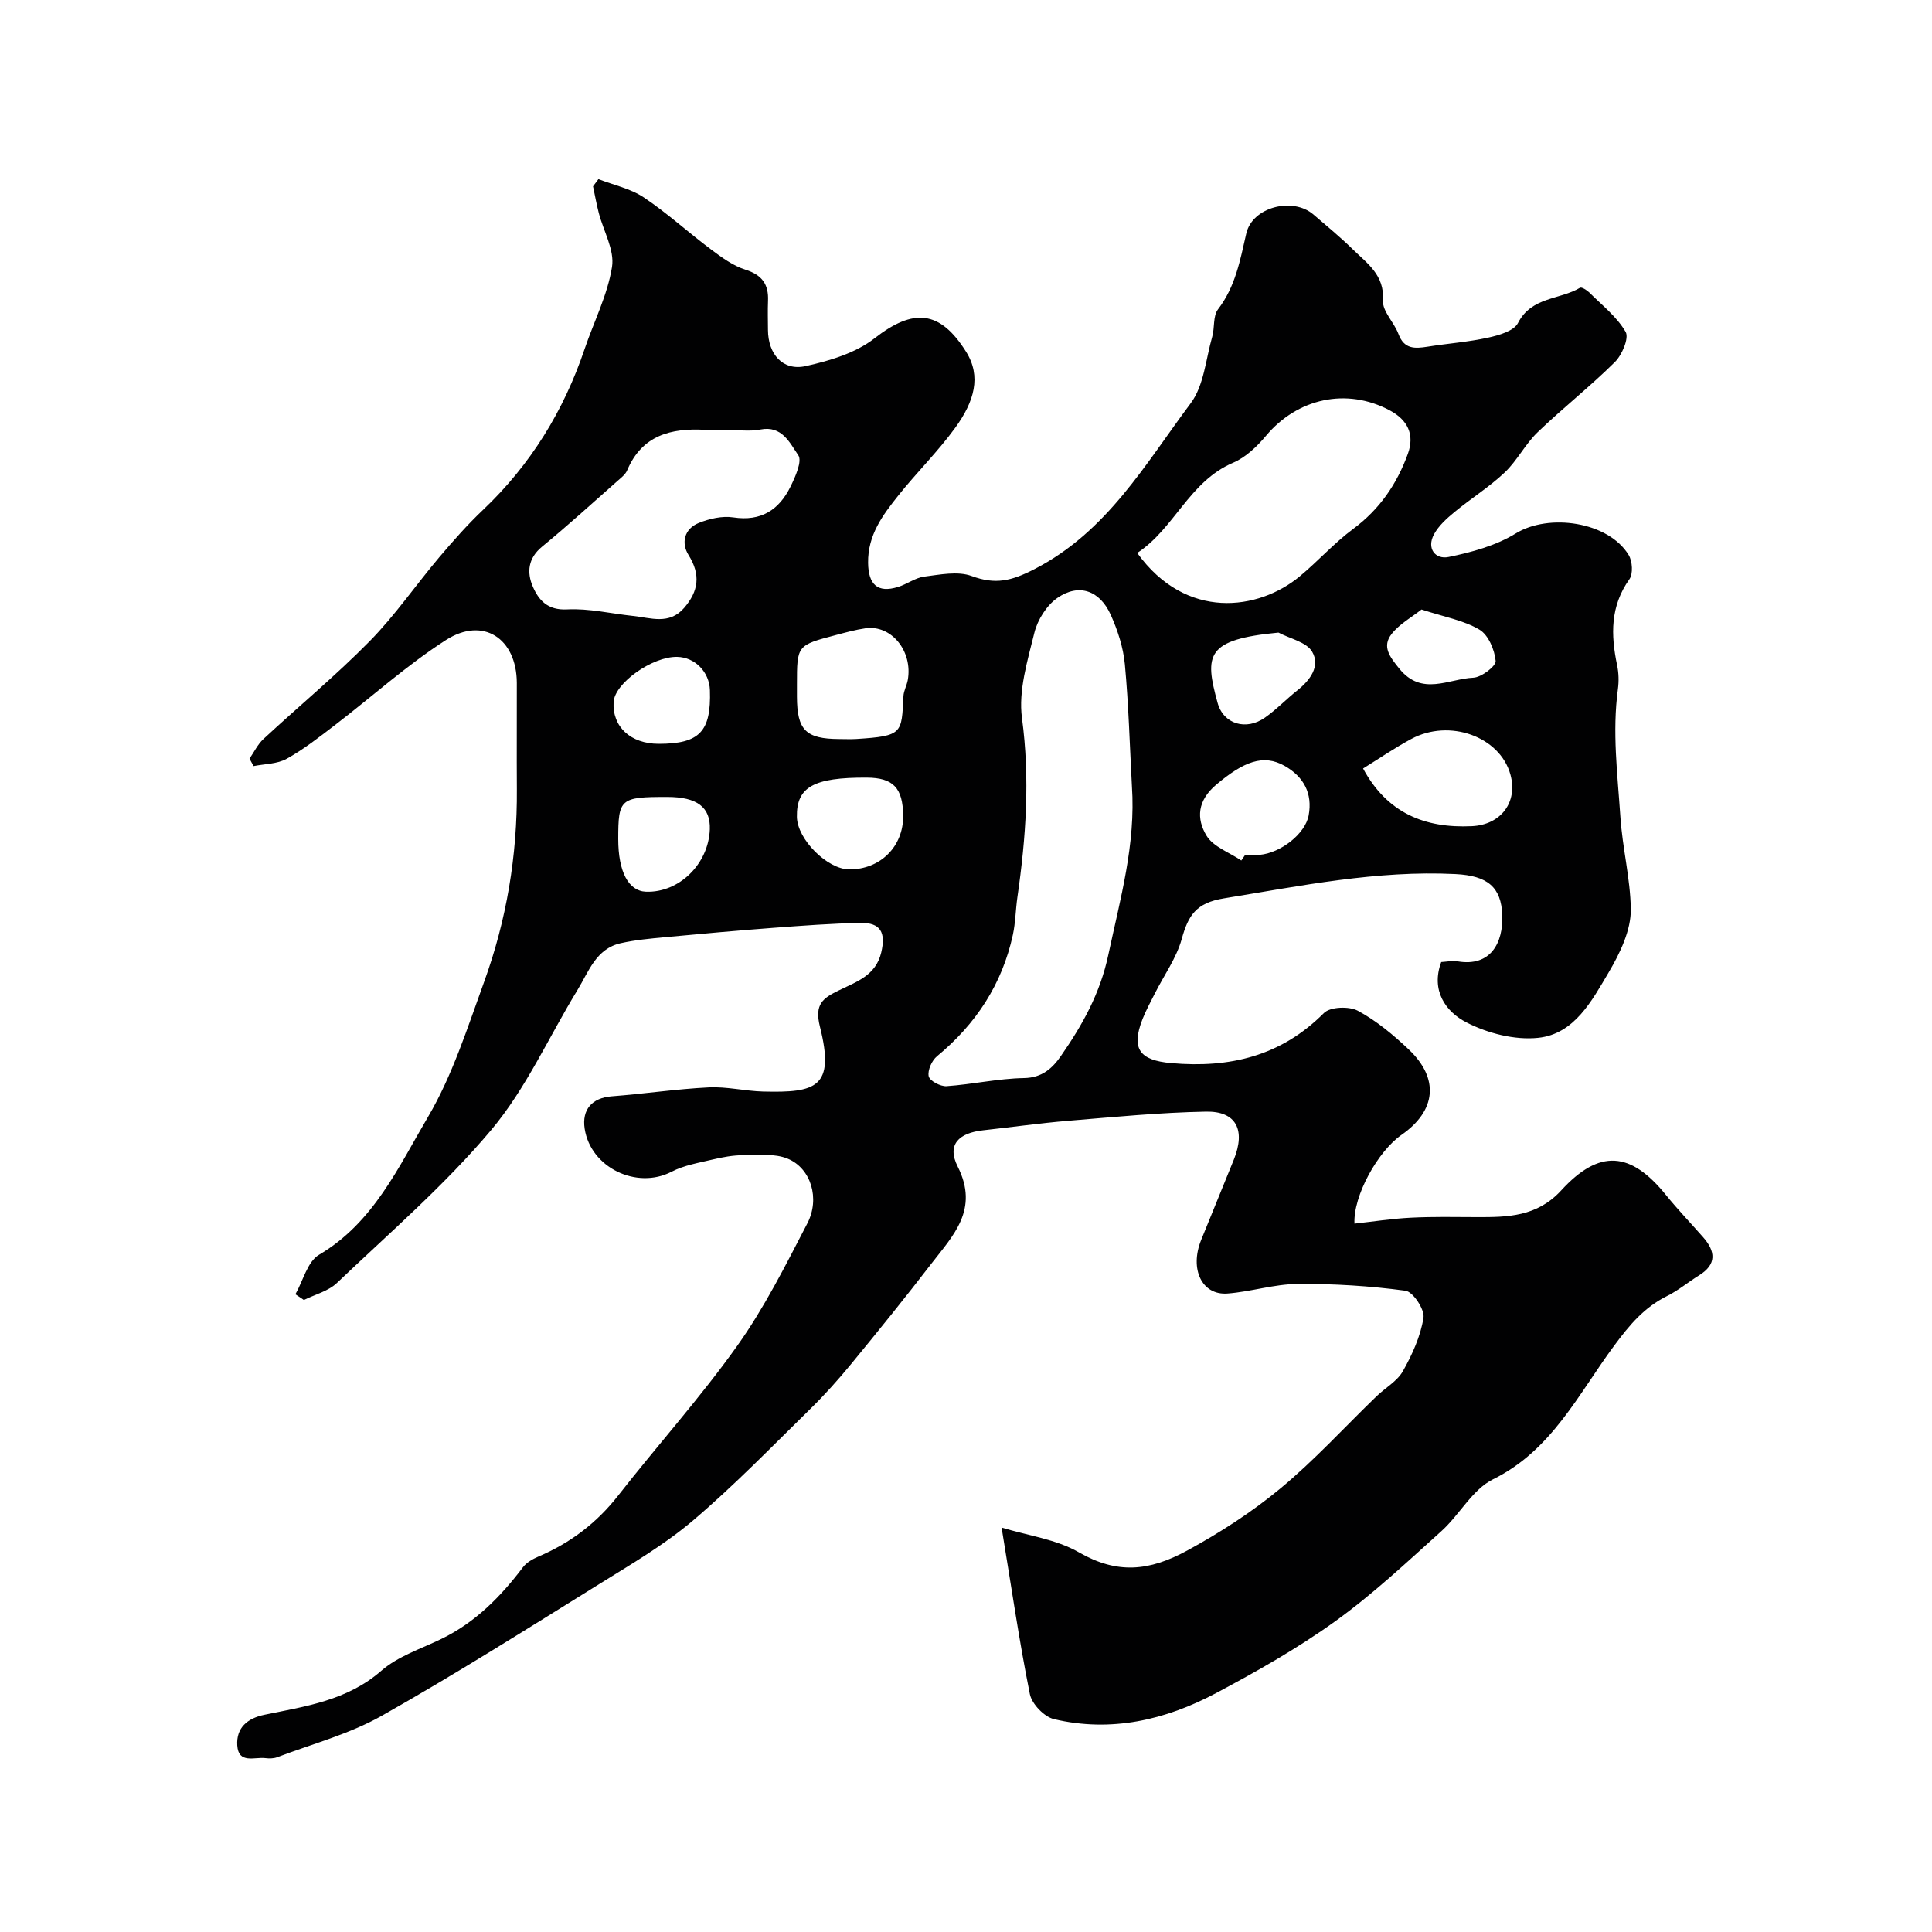 <svg enable-background="new 0 0 400 400" viewBox="0 0 400 400" xmlns="http://www.w3.org/2000/svg"><path d="m61.16 267.97c1.59-2.79 2.49-6.76 4.89-8.18 11.3-6.66 16.43-18.15 22.56-28.54 5.06-8.59 8.15-18.42 11.59-27.88 4.68-12.87 6.91-26.24 6.81-39.98-.05-7.33.01-14.67-.01-22-.03-9.21-6.97-13.81-14.67-8.88-8.09 5.19-15.32 11.74-22.98 17.61-3.23 2.47-6.46 5.02-10 6.98-1.96 1.09-4.55 1.05-6.85 1.51-.28-.51-.56-1.02-.84-1.54.94-1.36 1.68-2.94 2.86-4.04 7.31-6.79 15.03-13.17 22.01-20.27 5.27-5.36 9.57-11.66 14.44-17.42 2.88-3.4 5.85-6.76 9.08-9.82 9.83-9.33 16.67-20.48 20.99-33.27 1.92-5.67 4.74-11.16 5.67-16.98.56-3.49-1.77-7.43-2.74-11.18-.47-1.82-.8-3.67-1.19-5.51.37-.5.75-.99 1.12-1.49 3.16 1.23 6.65 1.95 9.4 3.79 4.88 3.26 9.25 7.29 13.97 10.81 2.19 1.64 4.54 3.35 7.1 4.16 3.44 1.09 4.79 3.05 4.64 6.45-.08 2-.02 4-.01 6 .02 5.03 3.08 8.55 7.8 7.5 4.96-1.1 10.34-2.7 14.24-5.74 8.08-6.31 13.57-5.85 18.98 2.77 3.2 5.1 1.7 10.3-2.26 15.75-3.57 4.91-7.95 9.22-11.74 13.97-3.26 4.08-6.37 8.21-6.29 13.99.06 4.43 1.92 6.31 6.2 4.98 1.86-.57 3.56-1.9 5.42-2.14 3.26-.41 6.94-1.18 9.82-.12 4.93 1.82 8.21 1.04 13.06-1.46 15.01-7.75 22.88-21.73 32.3-34.32 2.74-3.66 3.11-9.11 4.45-13.77.53-1.86.13-4.28 1.19-5.66 3.61-4.71 4.59-10.16 5.86-15.71 1.26-5.5 9.62-7.61 13.9-3.93 2.75 2.36 5.56 4.67 8.14 7.2 2.98 2.93 6.61 5.31 6.26 10.61-.14 2.23 2.32 4.53 3.21 6.94 1.17 3.16 3.39 3.04 6.02 2.62 4.19-.67 8.44-.97 12.57-1.88 2.22-.49 5.3-1.37 6.15-3.02 2.8-5.47 8.65-4.79 12.84-7.3.34-.2 1.42.48 1.93.98 2.63 2.63 5.72 5.03 7.52 8.16.74 1.28-.75 4.78-2.24 6.25-5.11 5.07-10.81 9.54-16 14.54-2.57 2.47-4.23 5.88-6.81 8.32-3.19 3.01-6.99 5.38-10.39 8.19-1.6 1.32-3.26 2.81-4.23 4.59-1.6 2.94.28 5.26 2.99 4.71 4.8-.98 9.82-2.35 13.93-4.88 6.83-4.21 19.18-2.46 23.38 4.47.78 1.28.94 3.9.15 5.01-3.98 5.58-3.86 11.52-2.55 17.78.34 1.6.39 3.34.17 4.97-1.2 8.87-.08 17.58.51 26.42.43 6.5 2.06 12.78 2.16 19.1.07 4.38-2.24 9.17-4.58 13.13-3.47 5.85-7.08 12.76-14.6 13.55-4.85.51-10.48-.94-14.88-3.21-4.26-2.2-7.38-6.58-5.19-12.48 1.11-.06 2.3-.33 3.41-.14 6.81 1.15 9.44-3.82 9.23-9.56-.21-5.81-3.04-8.18-9.69-8.51-16.26-.81-32.03 2.44-47.95 5.03-5.8.94-7.38 3.56-8.73 8.42-1.1 3.96-3.67 7.51-5.56 11.26-.88 1.75-1.83 3.48-2.55 5.3-2.44 6.23-.55 8.54 5.91 9.12 12.15 1.08 22.76-1.44 31.65-10.37 1.29-1.3 5.22-1.44 7.03-.46 3.84 2.07 7.33 4.98 10.52 8 6.38 6.04 5.69 12.69-1.49 17.69-4.93 3.43-10.03 12.65-9.74 18.38 3.92-.43 7.8-1.04 11.69-1.23 4.52-.23 9.06-.14 13.58-.12 6.43.02 12.5-.05 17.53-5.53 7.92-8.64 14.39-8.06 21.67.93 2.44 3.01 5.12 5.81 7.68 8.72 2.61 2.96 2.91 5.65-.85 7.97-2.22 1.37-4.25 3.09-6.57 4.24-4.75 2.37-7.72 5.91-10.98 10.31-7.34 9.89-12.89 21.64-25.04 27.63-4.29 2.11-6.95 7.35-10.72 10.75-7.14 6.42-14.19 13.06-21.97 18.65-7.78 5.6-16.21 10.37-24.68 14.88-10.48 5.58-21.75 8.19-33.58 5.38-2.01-.48-4.57-3.14-4.97-5.18-2.21-10.99-3.81-22.1-5.85-34.48 5.48 1.68 11.3 2.42 16 5.13 7.93 4.56 14.53 3.94 22.47-.39 6.83-3.73 13.27-7.89 19.14-12.74 7.11-5.87 13.37-12.76 20.02-19.18 1.81-1.75 4.27-3.1 5.45-5.19 1.94-3.44 3.66-7.23 4.27-11.07.27-1.71-2.17-5.38-3.73-5.59-7.39-1-14.9-1.46-22.36-1.4-4.84.04-9.64 1.61-14.49 1.98-5.3.4-7.88-5.05-5.46-11.07 2.24-5.56 4.54-11.11 6.78-16.67 2.46-6.13.49-10.04-5.77-9.92-9.53.18-19.05 1.11-28.56 1.9-5.87.49-11.71 1.32-17.56 1.96-5.09.55-7.58 2.98-5.29 7.51 4.49 8.91-.95 14.27-5.48 20.15-5.39 7.01-10.96 13.89-16.57 20.72-2.66 3.24-5.47 6.38-8.46 9.31-7.99 7.83-15.8 15.89-24.31 23.12-5.93 5.03-12.78 9.03-19.42 13.16-14.93 9.27-29.79 18.67-45.08 27.3-6.67 3.76-14.33 5.78-21.56 8.53-.74.28-1.66.29-2.46.19-2.22-.28-5.58 1.27-5.82-2.65-.22-3.64 2.1-5.59 5.61-6.32 8.54-1.76 17.14-2.94 24.22-9.12 3.45-3.01 8.22-4.54 12.45-6.6 7.01-3.4 12.25-8.73 16.88-14.84.74-.98 2.02-1.7 3.19-2.2 6.6-2.81 12.06-6.94 16.52-12.64 8.12-10.39 16.99-20.24 24.63-30.97 5.63-7.9 10.04-16.72 14.53-25.37 2.67-5.14.75-11.42-4.07-13.4-2.72-1.12-6.12-.74-9.22-.72-2.1.01-4.24.4-6.29.89-2.89.69-5.95 1.19-8.54 2.54-7.2 3.73-16.73-.84-17.98-8.9-.62-4.01 1.55-6.41 5.6-6.72 6.7-.51 13.38-1.52 20.08-1.85 3.74-.19 7.51.76 11.28.86 10.89.26 14.94-.77 11.75-13.42-1.19-4.74.65-5.93 3.97-7.55 3.58-1.75 7.59-3.04 8.72-7.81.97-4.12-.09-6.2-4.29-6.13-5.94.11-11.87.56-17.8 1-7.54.57-15.08 1.24-22.61 1.95-3.09.29-6.22.57-9.24 1.25-5.11 1.14-6.62 5.88-8.95 9.69-5.93 9.7-10.64 20.39-17.87 28.99-9.61 11.43-21.08 21.32-31.94 31.67-1.78 1.7-4.53 2.37-6.83 3.52-.58-.41-1.17-.79-1.76-1.18zm173.19-105.21c-.45-8.41-.68-16.85-1.46-25.23-.33-3.47-1.47-7-2.91-10.21-2.28-5.1-6.62-6.61-11.07-3.52-2.22 1.54-4.09 4.52-4.75 7.19-1.42 5.79-3.34 11.99-2.57 17.68 1.68 12.53.83 24.77-.95 37.09-.37 2.59-.39 5.25-.94 7.8-2.23 10.23-7.65 18.47-15.71 25.13-1.07.88-1.98 2.92-1.71 4.15.21.94 2.43 2.12 3.68 2.04 5.37-.37 10.7-1.59 16.05-1.68 3.78-.06 5.91-2.07 7.66-4.6 4.43-6.39 8.1-12.91 9.8-20.93 2.47-11.58 5.7-22.9 4.88-34.91zm1.1-48.28c10.11 14.05 25.13 11.9 33.63 4.86 3.81-3.16 7.14-6.92 11.1-9.85 5.46-4.05 9.04-9.29 11.3-15.52 1.46-4.02-.05-7.05-3.77-9.02-8.92-4.74-19.08-2.5-25.6 5.28-1.87 2.23-4.21 4.47-6.82 5.58-9.11 3.9-12.13 13.62-19.84 18.67zm-85-25.48c-1.5 0-3 .07-4.49-.01-7.04-.39-13.05 1.12-16.12 8.4-.36.86-1.26 1.53-2 2.19-5.18 4.57-10.28 9.23-15.61 13.6-2.94 2.41-3.17 5.35-1.92 8.26 1.22 2.82 3.07 4.94 7.09 4.73 4.52-.24 9.1.87 13.65 1.35 3.66.38 7.5 1.91 10.59-1.66 2.99-3.46 3.47-6.87.91-10.96-1.57-2.51-.87-5.42 2.1-6.62 2.21-.89 4.87-1.51 7.17-1.16 5.76.88 9.48-1.56 11.85-6.38 1-2.04 2.46-5.28 1.6-6.5-1.73-2.48-3.33-6.21-7.85-5.31-2.24.44-4.64.07-6.97.07zm14.55 52.74v2.5c.02 6.93 1.83 8.74 8.76 8.77 1.17 0 2.33.06 3.5-.01 9.72-.61 9.39-1.17 9.79-8.88.06-1.11.68-2.18.89-3.29 1.09-6-3.38-11.52-8.75-10.75-2.08.3-4.13.87-6.17 1.41-8.02 2.11-8.02 2.12-8.02 10.25zm117.21 17.37c4.96 9.18 12.71 12.41 22.55 11.94 5.94-.29 9.55-4.92 7.95-10.71-2.17-7.83-12.6-11.63-20.55-7.33-3.42 1.84-6.65 4.06-9.95 6.1zm-25.21 19.05c.26-.39.53-.77.79-1.16 1 0 2 .07 2.99-.01 4.41-.39 9.46-4.38 10.16-8.16.85-4.56-1.02-8-4.93-10.24-4.46-2.56-8.57-.87-14.17 3.84-3.96 3.33-4.17 7.04-2.05 10.58 1.4 2.32 4.74 3.47 7.21 5.15zm-81.17 1.84c6.42.04 11.23-4.75 11.16-11.11-.06-5.77-2.05-7.86-7.52-7.89-11.03-.06-14.59 1.94-14.48 8.14.09 4.64 6.28 10.83 10.84 10.86zm-47.83-6.28c0 6.76 2.12 10.78 5.76 10.9 6.84.24 12.94-5.74 13.2-12.92.16-4.57-2.63-6.7-8.81-6.7-9.74-.01-10.15.34-10.15 8.72zm136.7-42.75c-15.04 1.43-15.35 4.6-12.61 14.55 1.22 4.44 5.93 5.78 9.78 3.07 2.4-1.68 4.45-3.85 6.75-5.67 2.67-2.12 4.78-5.04 3.04-8-1.17-1.99-4.56-2.68-6.96-3.95zm-128.31 23.03c8.45 0 10.87-2.54 10.59-11.11-.12-3.78-3.1-6.81-6.77-6.89-5.13-.11-12.95 5.43-13.17 9.35-.29 5.13 3.52 8.65 9.35 8.65zm157.92-27.81c-1.97 1.56-4.51 2.95-6.17 5.04-2.07 2.62-.42 4.74 1.56 7.19 4.68 5.8 10.22 2.11 15.33 1.89 1.69-.07 4.73-2.41 4.63-3.47-.22-2.31-1.51-5.39-3.36-6.48-3.25-1.93-7.24-2.62-11.99-4.17z" fill="#010102"/></svg>